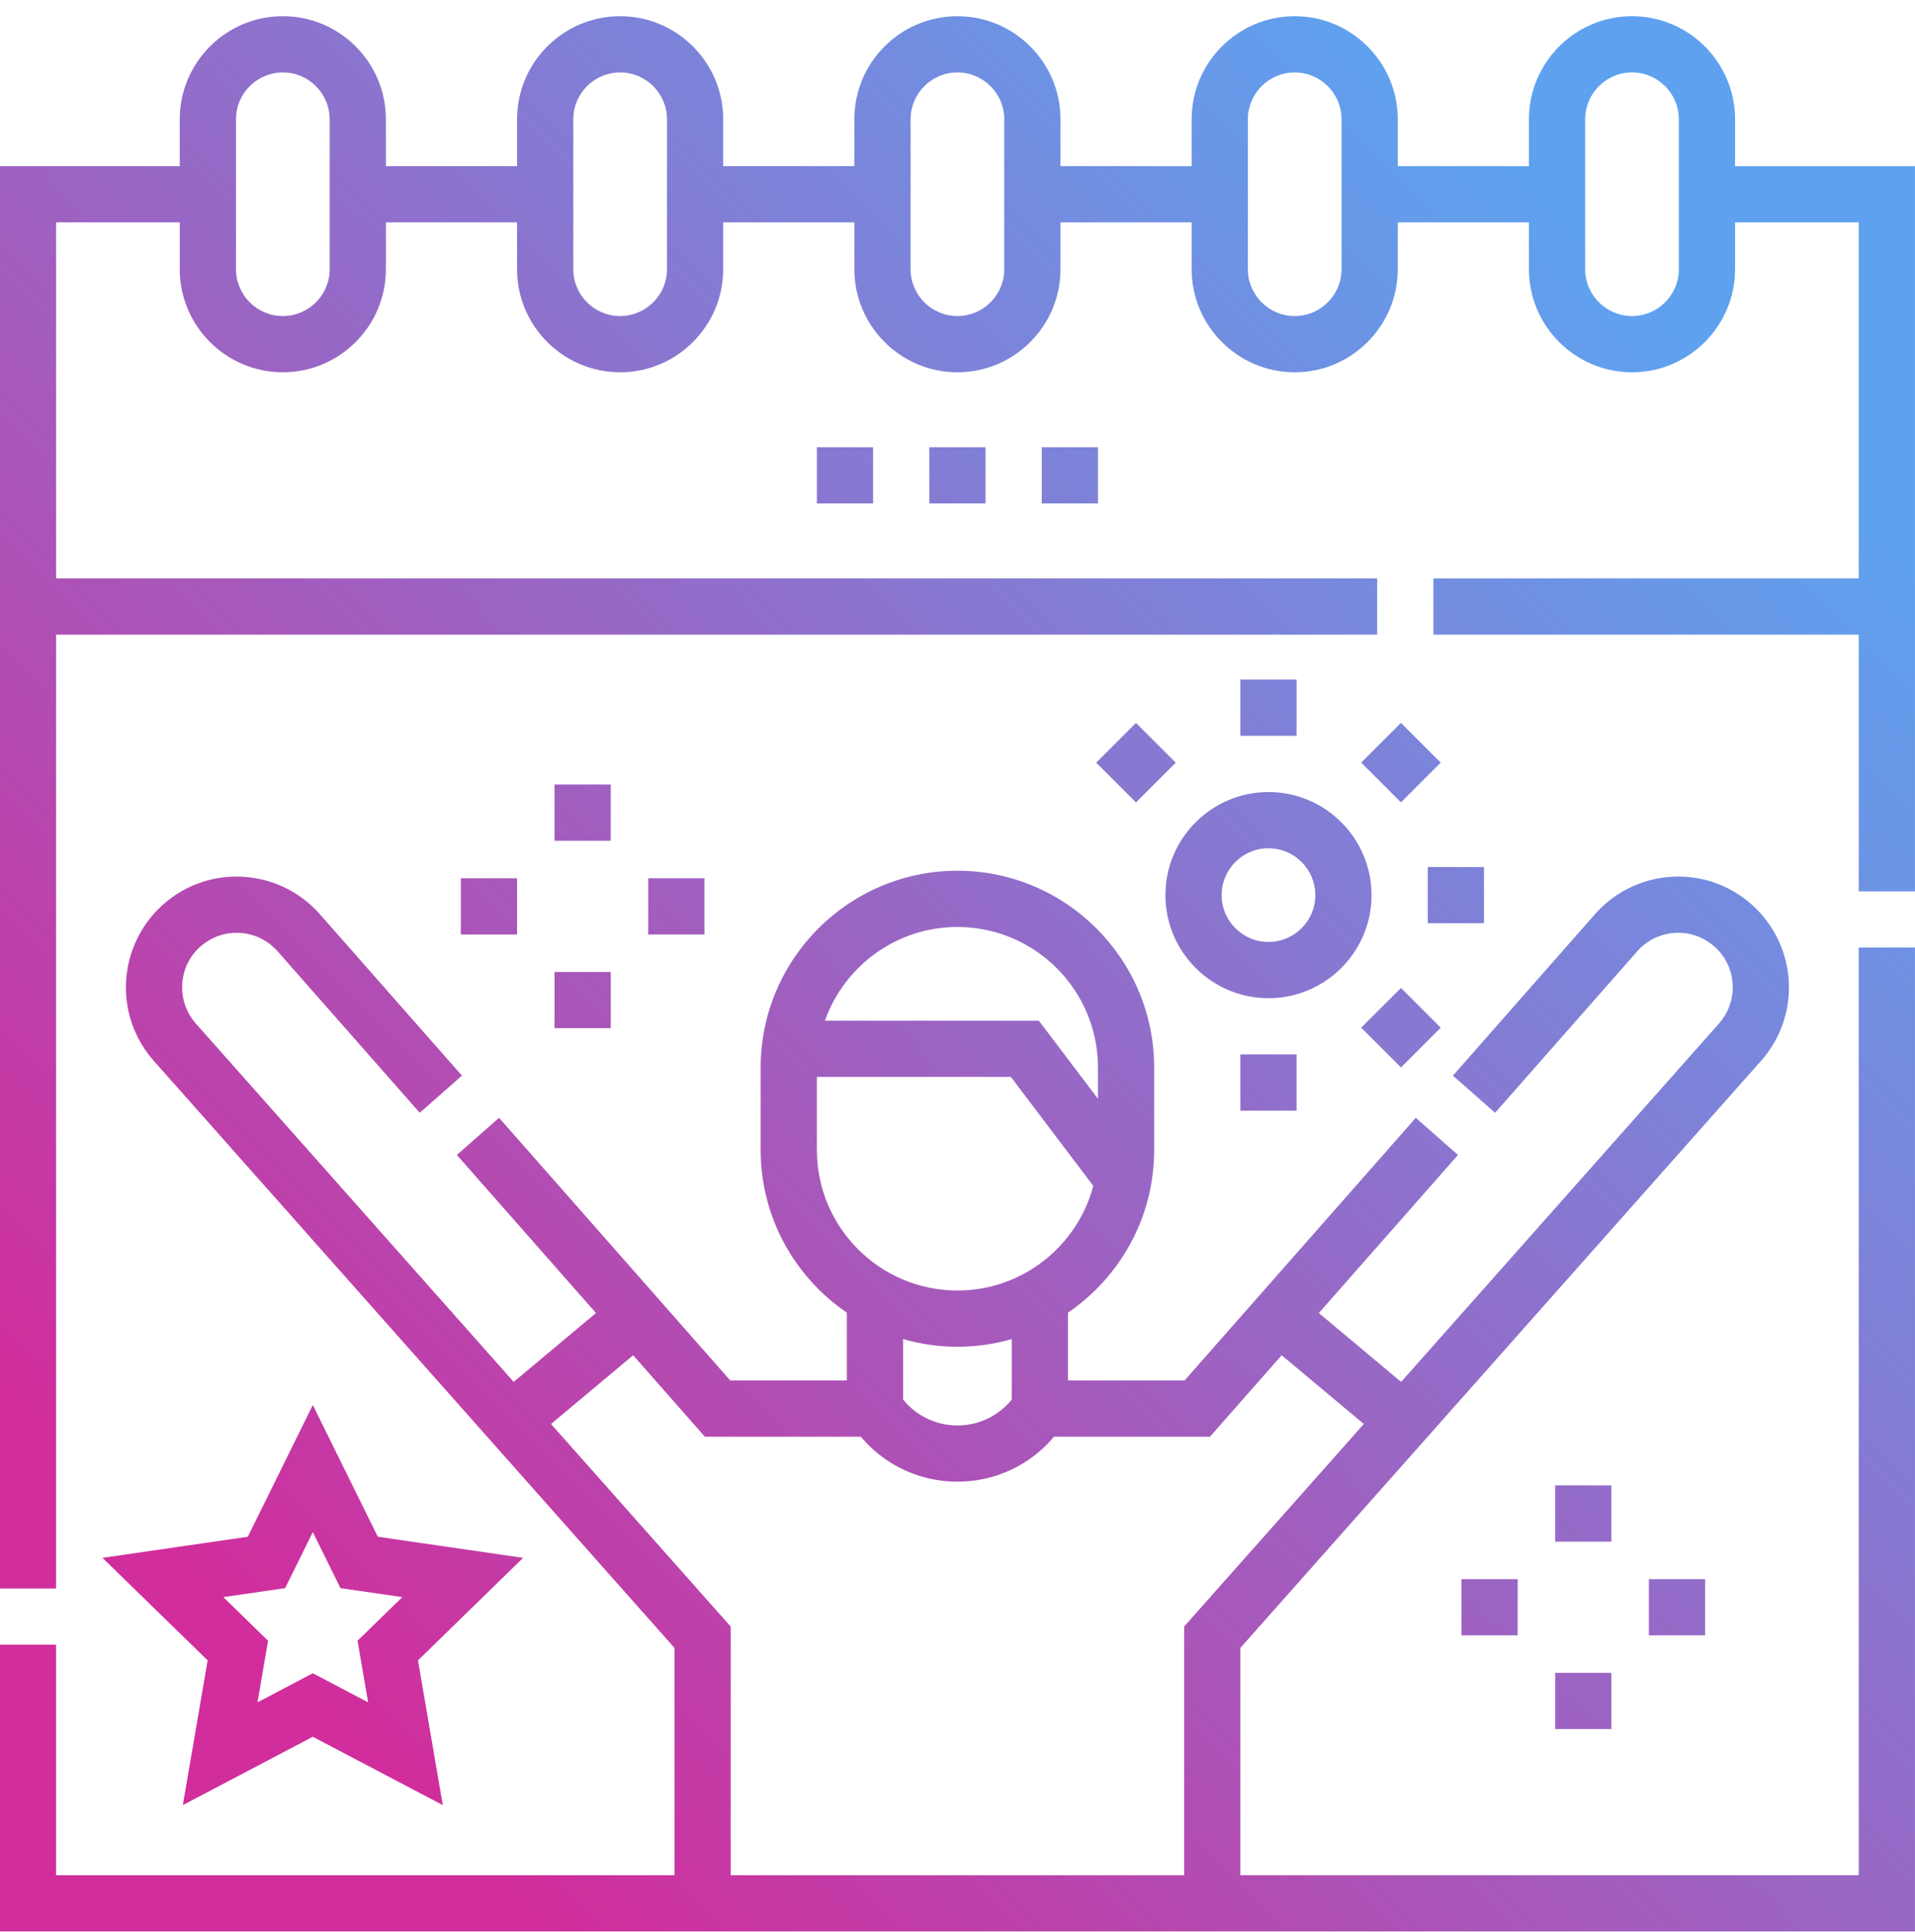 <svg 
 xmlns="http://www.w3.org/2000/svg"
 xmlns:xlink="http://www.w3.org/1999/xlink"
 width="115px" height="116px">
<defs>
<linearGradient id="PSgrad_0" x1="0%" x2="70.711%" y1="70.711%" y2="0%">
  <stop offset="0%" stop-color="rgb(209,45,156)" stop-opacity="1" />
  <stop offset="100%" stop-color="rgb(94,162,239)" stop-opacity="1" />
</linearGradient>

</defs>
<path fill-rule="evenodd"  fill="url(#PSgrad_0)"
 d="M91.141,94.823 L91.141,98.198 L87.765,98.198 L87.765,94.823 L91.141,94.823 ZM93.392,89.196 L96.767,89.196 L96.767,92.573 L93.392,92.573 L93.392,89.196 ZM96.767,103.825 L93.392,103.825 L93.392,100.449 L96.767,100.449 L96.767,103.825 ZM102.394,94.823 L102.394,98.198 L99.018,98.198 L99.018,94.823 L102.394,94.823 ZM-0.008,115.979 L-0.008,98.762 L3.369,98.762 L3.369,112.602 L40.503,112.602 L40.503,98.952 L9.235,63.701 C8.155,62.483 7.560,60.917 7.560,59.291 C7.560,57.159 8.590,55.142 10.317,53.895 C11.458,53.071 12.803,52.636 14.209,52.636 C16.121,52.636 17.942,53.458 19.204,54.891 L27.740,64.589 L25.206,66.819 L16.670,57.123 C16.048,56.417 15.151,56.011 14.209,56.011 C13.518,56.011 12.855,56.226 12.294,56.631 C11.430,57.254 10.936,58.224 10.936,59.291 C10.936,60.091 11.228,60.861 11.760,61.461 L30.848,82.980 L35.791,78.844 L27.436,69.353 L29.970,67.123 L43.854,82.894 L50.855,82.894 L50.855,78.822 C47.734,76.693 45.680,73.109 45.680,69.054 L45.680,64.103 C45.680,57.587 50.980,52.286 57.495,52.286 C64.010,52.286 69.310,57.587 69.310,64.103 L69.310,69.054 C69.310,73.109 67.256,76.693 64.135,78.822 L64.135,82.894 L71.136,82.894 L85.021,67.123 L87.554,69.353 L79.199,78.845 L84.141,82.980 L103.229,61.461 C103.762,60.861 104.055,60.091 104.055,59.291 C104.055,58.224 103.560,57.255 102.697,56.631 C102.135,56.226 101.473,56.011 100.782,56.011 C99.839,56.011 98.942,56.417 98.320,57.123 L89.785,66.819 L87.251,64.589 L95.786,54.891 C97.049,53.458 98.870,52.636 100.782,52.636 C102.186,52.636 103.532,53.071 104.673,53.895 C106.400,55.142 107.431,57.159 107.431,59.291 C107.431,60.916 106.836,62.482 105.755,63.701 L74.487,98.952 L74.487,112.602 L111.621,112.602 L111.621,56.900 L114.998,56.900 L114.998,115.979 L-0.008,115.979 ZM65.935,64.103 C65.935,59.449 62.149,55.663 57.495,55.663 C53.827,55.663 50.700,58.014 49.539,61.289 L62.386,61.289 L65.935,65.982 L65.935,64.103 ZM65.655,71.210 L60.706,64.665 L49.055,64.665 L49.055,69.054 C49.055,73.707 52.841,77.493 57.495,77.493 C61.404,77.493 64.699,74.822 65.655,71.210 ZM54.232,80.407 L54.232,84.038 C55.025,85.020 56.213,85.595 57.495,85.595 C58.777,85.595 59.966,85.020 60.758,84.038 L60.758,80.407 C59.721,80.706 58.627,80.870 57.495,80.870 C56.363,80.870 55.269,80.706 54.232,80.407 ZM81.900,85.507 L76.967,81.379 L72.661,86.271 L63.296,86.271 C61.866,87.976 59.760,88.972 57.495,88.972 C55.230,88.972 53.124,87.976 51.694,86.271 L42.328,86.271 L38.022,81.379 L33.090,85.507 L43.879,97.670 L43.879,112.602 L71.111,112.602 L71.111,97.670 L81.900,85.507 ZM52.431,26.856 L52.431,30.231 L49.055,30.231 L49.055,26.856 L52.431,26.856 ZM59.183,26.856 L59.183,30.231 L55.807,30.231 L55.807,26.856 L59.183,26.856 ZM65.935,26.856 L65.935,30.231 L62.559,30.231 L62.559,26.856 L65.935,26.856 ZM65.830,45.796 L68.218,43.409 L70.604,45.796 L68.218,48.184 L65.830,45.796 ZM74.487,40.809 L77.862,40.809 L77.862,44.184 L74.487,44.184 L74.487,40.809 ZM81.744,61.712 L84.132,59.324 L86.518,61.712 L84.132,64.098 L81.744,61.712 ZM81.744,45.793 L84.131,43.406 L86.518,45.793 L84.131,48.180 L81.744,45.793 ZM89.115,55.437 L85.740,55.437 L85.740,52.062 L89.115,52.062 L89.115,55.437 ZM77.862,66.690 L74.487,66.690 L74.487,63.315 L77.862,63.315 L77.862,66.690 ZM69.986,53.749 C69.986,50.337 72.762,47.561 76.175,47.561 C79.587,47.561 82.364,50.337 82.364,53.749 C82.364,57.162 79.587,59.939 76.175,59.939 C72.762,59.939 69.986,57.162 69.986,53.749 ZM76.175,56.563 C77.726,56.563 78.988,55.301 78.988,53.749 C78.988,52.198 77.726,50.936 76.175,50.936 C74.624,50.936 73.361,52.198 73.361,53.749 C73.361,55.301 74.624,56.563 76.175,56.563 ZM38.928,56.113 L38.928,52.737 L42.303,52.737 L42.303,56.113 L38.928,56.113 ZM36.677,61.739 L33.301,61.739 L33.301,58.364 L36.677,58.364 L36.677,61.739 ZM33.301,47.111 L36.677,47.111 L36.677,50.486 L33.301,50.486 L33.301,47.111 ZM27.675,56.113 L27.675,52.737 L31.050,52.737 L31.050,56.113 L27.675,56.113 ZM14.882,92.277 L18.785,84.369 L22.688,92.277 L31.415,93.546 L25.100,99.702 L26.590,108.392 L18.785,104.289 L10.979,108.392 L12.470,99.702 L6.155,93.546 L14.882,92.277 ZM15.463,102.222 L18.785,100.475 L22.107,102.222 L21.472,98.522 L24.160,95.903 L20.446,95.364 L18.785,91.998 L17.124,95.364 L13.410,95.903 L16.097,98.522 L15.463,102.222 ZM111.621,38.108 L86.078,38.108 L86.078,34.732 L111.621,34.732 L111.621,13.352 L104.195,13.352 L104.195,16.165 C104.195,19.577 101.419,22.354 98.006,22.354 C94.593,22.354 91.816,19.577 91.816,16.165 L91.816,13.352 L83.939,13.352 L83.939,16.165 C83.939,19.577 81.162,22.354 77.750,22.354 C74.338,22.354 71.561,19.577 71.561,16.165 L71.561,13.352 L63.684,13.352 L63.684,16.165 C63.684,19.577 60.907,22.354 57.495,22.354 C54.082,22.354 51.306,19.577 51.306,16.165 L51.306,13.352 L43.429,13.352 L43.429,16.165 C43.429,19.577 40.652,22.354 37.240,22.354 C33.827,22.354 31.050,19.577 31.050,16.165 L31.050,13.352 L23.174,13.352 L23.174,16.165 C23.174,19.577 20.397,22.354 16.984,22.354 C13.571,22.354 10.795,19.577 10.795,16.165 L10.795,13.352 L3.369,13.352 L3.369,34.732 L82.702,34.732 L82.702,38.108 L3.369,38.108 L3.369,95.385 L-0.008,95.385 L-0.008,9.975 L10.795,9.975 L10.795,7.163 C10.795,3.749 13.571,0.973 16.984,0.973 C20.397,0.973 23.174,3.749 23.174,7.163 L23.174,9.975 L31.050,9.975 L31.050,7.163 C31.050,3.749 33.827,0.973 37.240,0.973 C40.652,0.973 43.429,3.749 43.429,7.163 L43.429,9.975 L51.306,9.975 L51.306,7.163 C51.306,3.749 54.082,0.973 57.495,0.973 C60.907,0.973 63.684,3.749 63.684,7.163 L63.684,9.975 L71.561,9.975 L71.561,7.163 C71.561,3.749 74.338,0.973 77.750,0.973 C81.162,0.973 83.939,3.749 83.939,7.163 L83.939,9.975 L91.816,9.975 L91.816,7.163 C91.816,3.749 94.593,0.973 98.006,0.973 C101.419,0.973 104.195,3.749 104.195,7.163 L104.195,9.975 L114.998,9.975 L114.998,53.525 L111.621,53.525 L111.621,38.108 ZM19.797,7.163 C19.797,5.611 18.536,4.350 16.984,4.350 C15.433,4.350 14.171,5.611 14.171,7.163 L14.171,16.165 C14.171,17.716 15.433,18.978 16.984,18.978 C18.536,18.978 19.797,17.716 19.797,16.165 L19.797,7.163 ZM40.053,7.163 C40.053,5.611 38.791,4.350 37.240,4.350 C35.688,4.350 34.427,5.611 34.427,7.163 L34.427,16.165 C34.427,17.716 35.688,18.978 37.240,18.978 C38.791,18.978 40.053,17.716 40.053,16.165 L40.053,7.163 ZM60.308,7.163 C60.308,5.611 59.046,4.350 57.495,4.350 C55.944,4.350 54.682,5.611 54.682,7.163 L54.682,16.165 C54.682,17.716 55.944,18.978 57.495,18.978 C59.046,18.978 60.308,17.716 60.308,16.165 L60.308,7.163 ZM80.563,7.163 C80.563,5.611 79.301,4.350 77.750,4.350 C76.199,4.350 74.937,5.611 74.937,7.163 L74.937,16.165 C74.937,17.716 76.199,18.978 77.750,18.978 C79.301,18.978 80.563,17.716 80.563,16.165 L80.563,7.163 ZM100.818,7.163 C100.818,5.611 99.557,4.350 98.006,4.350 C96.454,4.350 95.192,5.611 95.192,7.163 L95.192,16.165 C95.192,17.716 96.454,18.978 98.006,18.978 C99.557,18.978 100.818,17.716 100.818,16.165 L100.818,7.163 Z"/>
</svg>